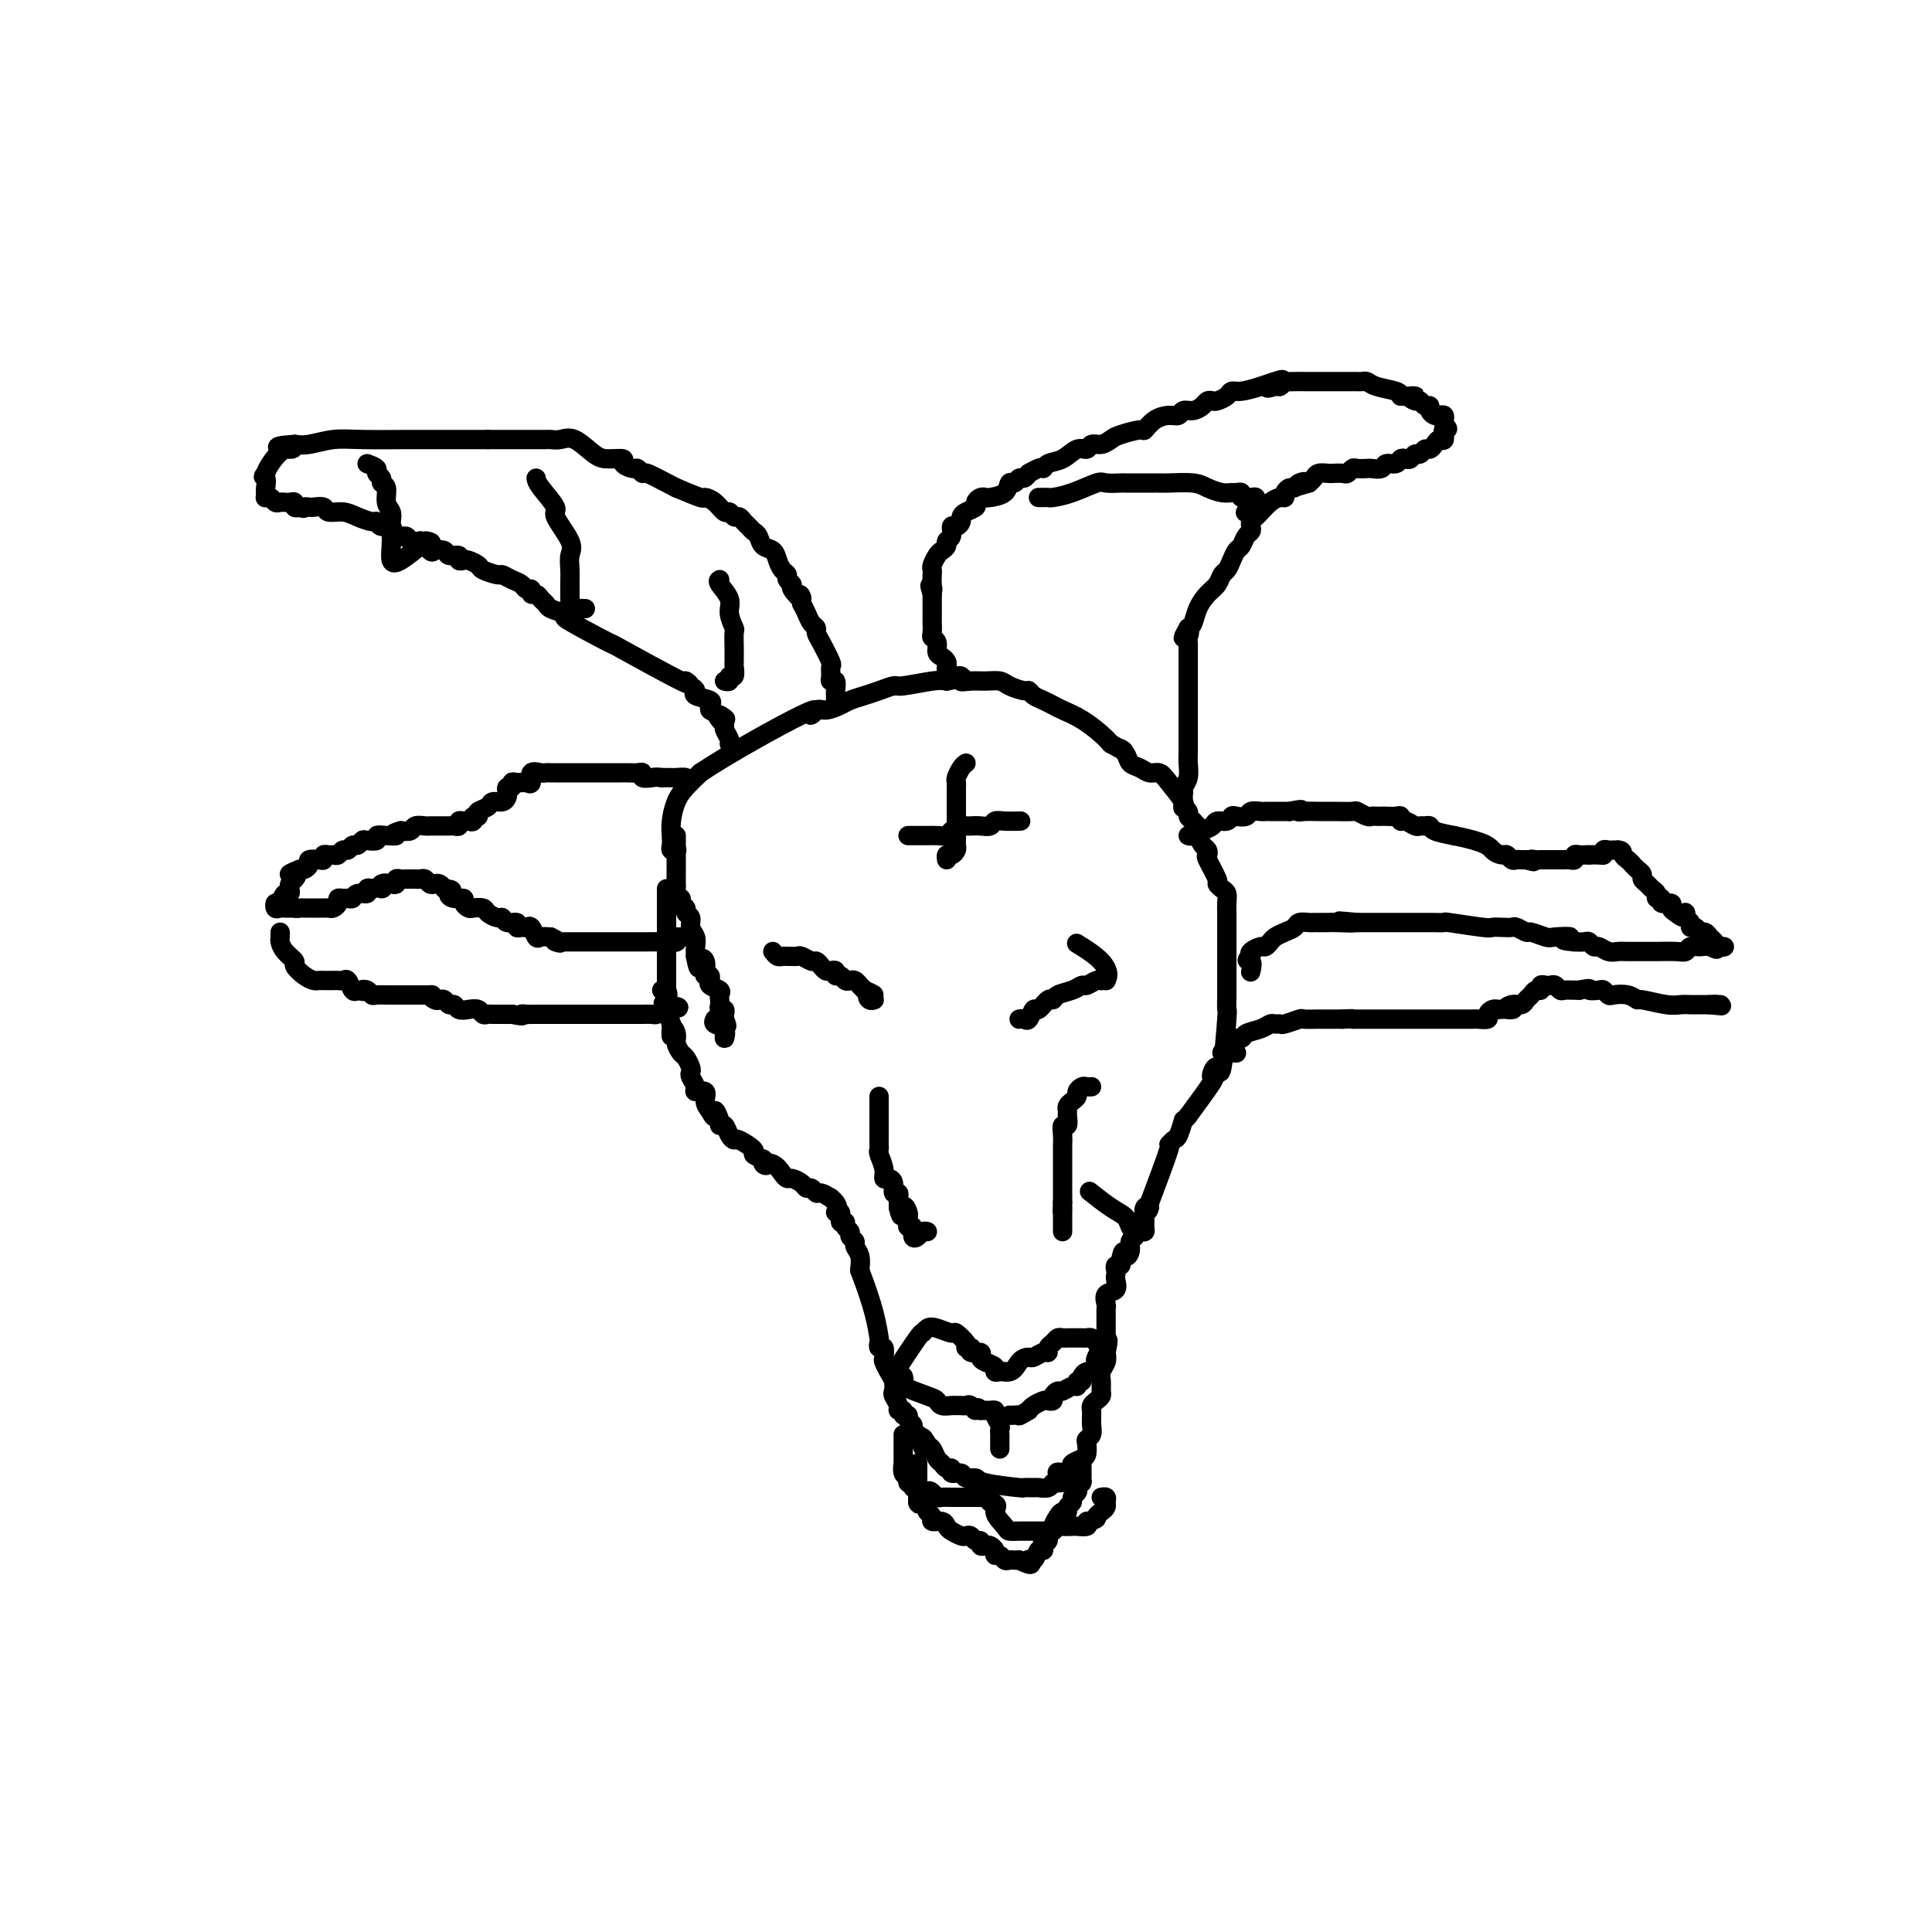 <svg viewBox='0 0 400 400' version='1.1' xmlns='http://www.w3.org/2000/svg' xmlns:xlink='http://www.w3.org/1999/xlink'><g fill='none' stroke='#000000' stroke-width='4' stroke-linecap='round' stroke-linejoin='round'><path d='M140,176c0.113,-0.019 0.226,-0.037 0,0c-0.226,0.037 -0.790,0.131 -1,0c-0.210,-0.131 -0.065,-0.485 0,-1c0.065,-0.515 0.051,-1.190 0,-2c-0.051,-0.810 -0.137,-1.753 0,-3c0.137,-1.247 0.498,-2.797 1,-4c0.502,-1.203 1.143,-2.058 2,-3c0.857,-0.942 1.928,-1.971 3,-3'/><path d='M145,160c5.419,-3.663 16.467,-9.822 21,-12c4.533,-2.178 2.551,-0.376 2,0c-0.551,0.376 0.331,-0.673 1,-1c0.669,-0.327 1.126,0.067 2,0c0.874,-0.067 2.164,-0.596 3,-1c0.836,-0.404 1.217,-0.682 2,-1c0.783,-0.318 1.967,-0.677 3,-1c1.033,-0.323 1.915,-0.609 3,-1c1.085,-0.391 2.373,-0.888 3,-1c0.627,-0.112 0.592,0.162 2,0c1.408,-0.162 4.259,-0.761 6,-1c1.741,-0.239 2.370,-0.120 3,0'/><path d='M196,141c5.236,-1.082 3.327,-0.287 3,0c-0.327,0.287 0.928,0.067 2,0c1.072,-0.067 1.961,0.020 3,0c1.039,-0.020 2.228,-0.146 3,0c0.772,0.146 1.127,0.564 2,1c0.873,0.436 2.265,0.891 3,1c0.735,0.109 0.814,-0.126 1,0c0.186,0.126 0.478,0.613 1,1c0.522,0.387 1.274,0.674 2,1c0.726,0.326 1.427,0.692 2,1c0.573,0.308 1.020,0.557 2,1c0.980,0.443 2.495,1.081 4,2c1.505,0.919 3.002,2.120 4,3c0.998,0.880 1.499,1.440 2,2'/><path d='M230,154c3.960,2.206 2.359,1.222 2,1c-0.359,-0.222 0.523,0.318 1,1c0.477,0.682 0.549,1.507 1,2c0.451,0.493 1.281,0.654 2,1c0.719,0.346 1.326,0.876 2,1c0.674,0.124 1.414,-0.160 2,0c0.586,0.160 1.018,0.764 2,2c0.982,1.236 2.515,3.105 3,4c0.485,0.895 -0.076,0.817 0,1c0.076,0.183 0.790,0.626 1,1c0.210,0.374 -0.083,0.678 0,1c0.083,0.322 0.541,0.661 1,1'/><path d='M247,170c2.868,2.897 1.540,2.139 1,2c-0.540,-0.139 -0.290,0.341 0,1c0.290,0.659 0.621,1.497 1,2c0.379,0.503 0.805,0.670 1,1c0.195,0.330 0.160,0.824 0,1c-0.160,0.176 -0.446,0.035 0,1c0.446,0.965 1.622,3.035 2,4c0.378,0.965 -0.042,0.825 0,1c0.042,0.175 0.547,0.667 1,1c0.453,0.333 0.853,0.509 1,1c0.147,0.491 0.039,1.297 0,2c-0.039,0.703 -0.011,1.304 0,2c0.011,0.696 0.003,1.485 0,2c-0.003,0.515 -0.001,0.754 0,1c0.001,0.246 0.000,0.500 0,1c-0.000,0.500 -0.000,1.248 0,2c0.000,0.752 0.000,1.510 0,2c-0.000,0.490 -0.000,0.711 0,1c0.000,0.289 0.000,0.644 0,1c-0.000,0.356 -0.000,0.711 0,1c0.000,0.289 0.000,0.511 0,1c-0.000,0.489 -0.000,1.244 0,2'/><path d='M254,203c0.000,2.743 0.001,0.599 0,0c-0.001,-0.599 -0.003,0.347 0,1c0.003,0.653 0.012,1.014 0,2c-0.012,0.986 -0.045,2.596 0,3c0.045,0.404 0.169,-0.399 0,2c-0.169,2.399 -0.630,8.000 -1,10c-0.370,2.000 -0.649,0.398 -1,0c-0.351,-0.398 -0.775,0.409 -1,1c-0.225,0.591 -0.253,0.967 0,1c0.253,0.033 0.787,-0.276 0,1c-0.787,1.276 -2.893,4.138 -5,7'/><path d='M246,231c-1.260,1.602 -0.909,0.607 -1,1c-0.091,0.393 -0.624,2.174 -1,3c-0.376,0.826 -0.596,0.696 -1,1c-0.404,0.304 -0.993,1.044 -1,1c-0.007,-0.044 0.570,-0.870 0,1c-0.570,1.870 -2.285,6.435 -4,11'/><path d='M238,249c-1.177,3.036 -0.118,1.626 0,1c0.118,-0.626 -0.703,-0.469 -1,0c-0.297,0.469 -0.068,1.251 0,2c0.068,0.749 -0.023,1.467 0,2c0.023,0.533 0.162,0.883 0,1c-0.162,0.117 -0.625,0.002 -1,0c-0.375,-0.002 -0.662,0.107 -1,0c-0.338,-0.107 -0.729,-0.432 -1,-1c-0.271,-0.568 -0.423,-1.379 -1,-2c-0.577,-0.621 -1.578,-1.052 -3,-2c-1.422,-0.948 -3.263,-2.414 -4,-3c-0.737,-0.586 -0.368,-0.293 0,0'/><path d='M140,173c0.000,0.333 0.000,0.665 0,1c-0.000,0.335 -0.000,0.671 0,1c0.000,0.329 0.000,0.650 0,1c-0.000,0.350 -0.000,0.728 0,1c0.000,0.272 0.000,0.439 0,1c-0.000,0.561 -0.001,1.517 0,2c0.001,0.483 0.004,0.493 0,1c-0.004,0.507 -0.016,1.512 0,2c0.016,0.488 0.061,0.459 0,1c-0.061,0.541 -0.228,1.651 0,2c0.228,0.349 0.850,-0.062 1,0c0.150,0.062 -0.171,0.597 0,1c0.171,0.403 0.834,0.674 1,1c0.166,0.326 -0.166,0.706 0,1c0.166,0.294 0.829,0.501 1,1c0.171,0.499 -0.150,1.288 0,2c0.150,0.712 0.771,1.345 1,2c0.229,0.655 0.065,1.330 0,2c-0.065,0.670 -0.033,1.335 0,2'/><path d='M144,198c0.786,4.122 0.750,1.926 1,1c0.250,-0.926 0.785,-0.584 1,0c0.215,0.584 0.111,1.410 0,2c-0.111,0.590 -0.228,0.946 0,1c0.228,0.054 0.801,-0.193 1,0c0.199,0.193 0.025,0.825 0,1c-0.025,0.175 0.098,-0.108 0,0c-0.098,0.108 -0.418,0.606 0,1c0.418,0.394 1.575,0.684 2,1c0.425,0.316 0.118,0.658 0,1c-0.118,0.342 -0.046,0.683 0,1c0.046,0.317 0.065,0.610 0,1c-0.065,0.390 -0.213,0.878 0,1c0.213,0.122 0.788,-0.121 1,0c0.212,0.121 0.061,0.606 0,1c-0.061,0.394 -0.030,0.697 0,1'/><path d='M150,211c0.926,2.217 0.241,1.261 0,1c-0.241,-0.261 -0.036,0.175 0,1c0.036,0.825 -0.095,2.039 0,2c0.095,-0.039 0.417,-1.330 0,-2c-0.417,-0.670 -1.574,-0.719 -2,-1c-0.426,-0.281 -0.122,-0.795 0,-1c0.122,-0.205 0.061,-0.103 0,0'/><path d='M138,184c0.000,0.245 0.000,0.490 0,1c-0.000,0.510 -0.000,1.283 0,2c0.000,0.717 0.000,1.376 0,2c-0.000,0.624 -0.000,1.214 0,2c0.000,0.786 0.000,1.768 0,3c-0.000,1.232 -0.000,2.714 0,4c0.000,1.286 0.000,2.375 0,3c-0.000,0.625 -0.001,0.786 0,1c0.001,0.214 0.003,0.483 0,1c-0.003,0.517 -0.011,1.283 0,2c0.011,0.717 0.041,1.385 0,2c-0.041,0.615 -0.155,1.176 0,2c0.155,0.824 0.577,1.912 1,3'/><path d='M139,212c0.091,4.522 -0.183,1.826 0,1c0.183,-0.826 0.823,0.216 1,1c0.177,0.784 -0.110,1.309 0,2c0.110,0.691 0.617,1.546 1,2c0.383,0.454 0.643,0.506 1,1c0.357,0.494 0.812,1.429 1,2c0.188,0.571 0.111,0.778 0,1c-0.111,0.222 -0.255,0.458 0,1c0.255,0.542 0.908,1.391 1,2c0.092,0.609 -0.377,0.978 0,1c0.377,0.022 1.602,-0.302 2,0c0.398,0.302 -0.029,1.229 0,2c0.029,0.771 0.515,1.385 1,2'/><path d='M147,230c1.400,2.681 0.900,0.385 1,0c0.100,-0.385 0.801,1.141 1,2c0.199,0.859 -0.104,1.051 0,1c0.104,-0.051 0.614,-0.347 1,0c0.386,0.347 0.648,1.336 1,2c0.352,0.664 0.793,1.004 1,1c0.207,-0.004 0.179,-0.352 1,0c0.821,0.352 2.490,1.402 3,2c0.510,0.598 -0.140,0.742 0,1c0.140,0.258 1.070,0.629 2,1'/><path d='M158,240c1.609,1.801 0.132,1.305 0,1c-0.132,-0.305 1.082,-0.419 2,0c0.918,0.419 1.541,1.370 2,2c0.459,0.630 0.753,0.938 1,1c0.247,0.062 0.448,-0.123 1,0c0.552,0.123 1.457,0.554 2,1c0.543,0.446 0.726,0.907 1,1c0.274,0.093 0.641,-0.181 1,0c0.359,0.181 0.712,0.818 1,1c0.288,0.182 0.511,-0.091 1,0c0.489,0.091 1.245,0.545 2,1'/><path d='M172,248c2.327,1.951 1.144,2.827 1,3c-0.144,0.173 0.750,-0.357 1,0c0.250,0.357 -0.144,1.601 0,2c0.144,0.399 0.827,-0.048 1,0c0.173,0.048 -0.165,0.590 0,1c0.165,0.410 0.833,0.690 1,1c0.167,0.310 -0.165,0.652 0,1c0.165,0.348 0.828,0.701 1,1c0.172,0.299 -0.146,0.542 0,1c0.146,0.458 0.756,1.131 1,2c0.244,0.869 0.122,1.935 0,3'/><path d='M178,263c1.548,4.067 2.419,6.734 3,9c0.581,2.266 0.874,4.131 1,5c0.126,0.869 0.086,0.743 0,1c-0.086,0.257 -0.216,0.898 0,1c0.216,0.102 0.780,-0.335 1,0c0.220,0.335 0.098,1.442 0,2c-0.098,0.558 -0.171,0.568 0,1c0.171,0.432 0.586,1.285 1,2c0.414,0.715 0.828,1.292 1,2c0.172,0.708 0.103,1.548 0,2c-0.103,0.452 -0.239,0.517 0,1c0.239,0.483 0.853,1.382 1,2c0.147,0.618 -0.172,0.953 0,1c0.172,0.047 0.835,-0.195 1,0c0.165,0.195 -0.167,0.826 0,1c0.167,0.174 0.832,-0.108 1,0c0.168,0.108 -0.161,0.606 0,1c0.161,0.394 0.813,0.683 1,1c0.187,0.317 -0.089,0.662 0,1c0.089,0.338 0.545,0.669 1,1'/><path d='M190,297c2.035,5.434 1.123,2.019 1,1c-0.123,-1.019 0.544,0.358 1,1c0.456,0.642 0.701,0.549 1,1c0.299,0.451 0.653,1.445 1,2c0.347,0.555 0.689,0.669 1,1c0.311,0.331 0.593,0.877 1,1c0.407,0.123 0.940,-0.178 1,0c0.060,0.178 -0.351,0.835 0,1c0.351,0.165 1.465,-0.162 2,0c0.535,0.162 0.492,0.814 1,1c0.508,0.186 1.569,-0.094 2,0c0.431,0.094 0.233,0.561 2,1c1.767,0.439 5.499,0.851 7,1c1.501,0.149 0.769,0.036 1,0c0.231,-0.036 1.424,0.004 2,0c0.576,-0.004 0.536,-0.053 1,0c0.464,0.053 1.433,0.206 2,0c0.567,-0.206 0.734,-0.773 1,-1c0.266,-0.227 0.633,-0.113 1,0'/><path d='M219,307c3.455,-0.002 0.593,-1.506 0,-2c-0.593,-0.494 1.085,0.023 2,0c0.915,-0.023 1.069,-0.587 1,-1c-0.069,-0.413 -0.359,-0.674 0,-1c0.359,-0.326 1.368,-0.716 2,-1c0.632,-0.284 0.887,-0.461 1,-1c0.113,-0.539 0.083,-1.440 0,-2c-0.083,-0.560 -0.218,-0.780 0,-1c0.218,-0.220 0.791,-0.440 1,-1c0.209,-0.560 0.055,-1.459 0,-2c-0.055,-0.541 -0.012,-0.722 0,-1c0.012,-0.278 -0.007,-0.652 0,-1c0.007,-0.348 0.040,-0.670 0,-1c-0.040,-0.330 -0.154,-0.669 0,-1c0.154,-0.331 0.576,-0.655 1,-1c0.424,-0.345 0.849,-0.711 1,-1c0.151,-0.289 0.027,-0.500 0,-1c-0.027,-0.500 0.044,-1.289 0,-2c-0.044,-0.711 -0.204,-1.345 0,-2c0.204,-0.655 0.773,-1.330 1,-2c0.227,-0.670 0.114,-1.335 0,-2'/><path d='M229,280c0.773,-3.804 0.207,-2.315 0,-2c-0.207,0.315 -0.055,-0.546 0,-1c0.055,-0.454 0.015,-0.503 0,-1c-0.015,-0.497 -0.003,-1.441 0,-2c0.003,-0.559 -0.001,-0.731 0,-1c0.001,-0.269 0.008,-0.634 0,-1c-0.008,-0.366 -0.030,-0.732 0,-1c0.030,-0.268 0.113,-0.439 0,-1c-0.113,-0.561 -0.422,-1.512 0,-2c0.422,-0.488 1.576,-0.513 2,-1c0.424,-0.487 0.117,-1.436 0,-2c-0.117,-0.564 -0.045,-0.742 0,-1c0.045,-0.258 0.064,-0.595 0,-1c-0.064,-0.405 -0.209,-0.878 0,-1c0.209,-0.122 0.774,0.108 1,0c0.226,-0.108 0.113,-0.554 0,-1'/><path d='M232,261c0.626,-3.134 0.689,-1.471 1,-1c0.311,0.471 0.868,-0.252 1,-1c0.132,-0.748 -0.160,-1.520 0,-2c0.160,-0.480 0.774,-0.668 1,-1c0.226,-0.332 0.065,-0.809 0,-1c-0.065,-0.191 -0.032,-0.095 0,0'/><path d='M173,146c-0.002,-0.323 -0.004,-0.646 0,-1c0.004,-0.354 0.015,-0.738 0,-1c-0.015,-0.262 -0.057,-0.403 0,-1c0.057,-0.597 0.213,-1.649 0,-2c-0.213,-0.351 -0.796,-0.002 -1,0c-0.204,0.002 -0.031,-0.342 0,-1c0.031,-0.658 -0.082,-1.630 0,-2c0.082,-0.370 0.359,-0.140 0,-1c-0.359,-0.860 -1.353,-2.811 -2,-4c-0.647,-1.189 -0.947,-1.617 -1,-2c-0.053,-0.383 0.140,-0.721 0,-1c-0.140,-0.279 -0.615,-0.498 -1,-1c-0.385,-0.502 -0.682,-1.286 -1,-2c-0.318,-0.714 -0.659,-1.357 -1,-2'/><path d='M166,125c-0.957,-3.367 0.151,-1.283 0,-1c-0.151,0.283 -1.560,-1.233 -2,-2c-0.440,-0.767 0.089,-0.786 0,-1c-0.089,-0.214 -0.796,-0.625 -1,-1c-0.204,-0.375 0.096,-0.715 0,-1c-0.096,-0.285 -0.589,-0.514 -1,-1c-0.411,-0.486 -0.740,-1.229 -1,-2c-0.260,-0.771 -0.451,-1.569 -1,-2c-0.549,-0.431 -1.457,-0.497 -2,-1c-0.543,-0.503 -0.723,-1.445 -1,-2c-0.277,-0.555 -0.652,-0.722 -1,-1c-0.348,-0.278 -0.671,-0.667 -1,-1c-0.329,-0.333 -0.665,-0.609 -1,-1c-0.335,-0.391 -0.670,-0.896 -1,-1c-0.330,-0.104 -0.656,0.192 -1,0c-0.344,-0.192 -0.705,-0.873 -1,-1c-0.295,-0.127 -0.524,0.300 -1,0c-0.476,-0.300 -1.200,-1.328 -2,-2c-0.800,-0.672 -1.677,-0.989 -2,-1c-0.323,-0.011 -0.092,0.282 -1,0c-0.908,-0.282 -2.954,-1.141 -5,-2'/><path d='M140,101c-3.479,-1.780 -5.175,-2.728 -6,-3c-0.825,-0.272 -0.779,0.134 -1,0c-0.221,-0.134 -0.709,-0.806 -1,-1c-0.291,-0.194 -0.383,0.091 -1,0c-0.617,-0.091 -1.757,-0.557 -2,-1c-0.243,-0.443 0.413,-0.861 0,-1c-0.413,-0.139 -1.893,0.001 -3,0c-1.107,-0.001 -1.841,-0.144 -3,-1c-1.159,-0.856 -2.744,-2.426 -4,-3c-1.256,-0.574 -2.184,-0.154 -3,0c-0.816,0.154 -1.522,0.041 -2,0c-0.478,-0.041 -0.729,-0.011 -1,0c-0.271,0.011 -0.563,0.003 -1,0c-0.437,-0.003 -1.019,-0.001 -2,0c-0.981,0.001 -2.359,0.000 -3,0c-0.641,-0.000 -0.543,-0.000 -1,0c-0.457,0.000 -1.469,0.000 -2,0c-0.531,-0.000 -0.580,-0.000 -1,0c-0.420,0.000 -1.210,0.000 -2,0'/><path d='M101,91c-3.003,-0.000 -1.510,-0.000 -2,0c-0.490,0.000 -2.964,0.000 -4,0c-1.036,-0.000 -0.635,-0.000 -1,0c-0.365,0.000 -1.496,0.000 -2,0c-0.504,-0.000 -0.380,-0.001 -1,0c-0.620,0.001 -1.982,0.004 -3,0c-1.018,-0.004 -1.690,-0.015 -4,0c-2.310,0.015 -6.258,0.056 -9,0c-2.742,-0.056 -4.277,-0.207 -6,0c-1.723,0.207 -3.635,0.774 -5,1c-1.365,0.226 -2.182,0.113 -3,0'/><path d='M61,92c-6.399,0.423 -2.396,0.979 -1,1c1.396,0.021 0.183,-0.494 -1,0c-1.183,0.494 -2.338,1.998 -3,3c-0.662,1.002 -0.831,1.501 -1,2'/><path d='M55,98c-0.929,1.048 -0.250,0.667 0,1c0.250,0.333 0.071,1.381 0,2c-0.071,0.619 -0.036,0.810 0,1'/><path d='M55,102c0.013,0.841 0.045,0.943 0,1c-0.045,0.057 -0.167,0.068 0,0c0.167,-0.068 0.622,-0.214 1,0c0.378,0.214 0.680,0.788 1,1c0.320,0.212 0.659,0.060 1,0c0.341,-0.060 0.682,-0.030 1,0c0.318,0.030 0.611,0.060 1,0c0.389,-0.060 0.874,-0.208 1,0c0.126,0.208 -0.107,0.774 0,1c0.107,0.226 0.553,0.113 1,0'/><path d='M62,105c1.257,0.465 0.898,0.129 1,0c0.102,-0.129 0.663,-0.049 1,0c0.337,0.049 0.449,0.068 1,0c0.551,-0.068 1.542,-0.224 2,0c0.458,0.224 0.385,0.830 1,1c0.615,0.170 1.918,-0.094 3,0c1.082,0.094 1.943,0.545 3,1c1.057,0.455 2.309,0.914 3,1c0.691,0.086 0.819,-0.202 1,0c0.181,0.202 0.415,0.895 1,1c0.585,0.105 1.521,-0.378 2,0c0.479,0.378 0.499,1.617 1,2c0.501,0.383 1.481,-0.089 2,0c0.519,0.089 0.577,0.740 1,1c0.423,0.260 1.212,0.130 2,0'/><path d='M87,112c4.041,0.963 1.645,-0.130 1,0c-0.645,0.130 0.462,1.484 1,2c0.538,0.516 0.507,0.195 1,0c0.493,-0.195 1.508,-0.262 2,0c0.492,0.262 0.459,0.854 1,1c0.541,0.146 1.655,-0.154 2,0c0.345,0.154 -0.078,0.762 0,1c0.078,0.238 0.659,0.106 1,0c0.341,-0.106 0.444,-0.187 1,0c0.556,0.187 1.566,0.642 2,1c0.434,0.358 0.291,0.621 1,1c0.709,0.379 2.270,0.876 3,1c0.730,0.124 0.630,-0.126 1,0c0.370,0.126 1.208,0.626 2,1c0.792,0.374 1.536,0.621 2,1c0.464,0.379 0.649,0.889 1,1c0.351,0.111 0.868,-0.178 1,0c0.132,0.178 -0.121,0.821 0,1c0.121,0.179 0.615,-0.107 1,0c0.385,0.107 0.660,0.606 1,1c0.340,0.394 0.745,0.683 1,1c0.255,0.317 0.358,0.662 1,1c0.642,0.338 1.821,0.669 3,1'/><path d='M117,127c4.072,2.229 -0.749,0.302 0,1c0.749,0.698 7.069,4.022 9,5c1.931,0.978 -0.525,-0.390 2,1c2.525,1.390 10.033,5.538 13,7c2.967,1.462 1.395,0.237 1,0c-0.395,-0.237 0.388,0.514 1,1c0.612,0.486 1.054,0.708 1,1c-0.054,0.292 -0.602,0.656 0,1c0.602,0.344 2.354,0.670 3,1c0.646,0.330 0.184,0.666 0,1c-0.184,0.334 -0.092,0.667 0,1'/><path d='M147,147c5.111,3.274 2.890,1.458 2,1c-0.890,-0.458 -0.449,0.441 0,1c0.449,0.559 0.905,0.777 1,1c0.095,0.223 -0.170,0.452 0,1c0.170,0.548 0.777,1.417 1,2c0.223,0.583 0.064,0.881 0,1c-0.064,0.119 -0.032,0.060 0,0'/><path d='M199,141c0.091,-0.416 0.182,-0.832 0,-1c-0.182,-0.168 -0.636,-0.086 -1,0c-0.364,0.086 -0.636,0.178 -1,0c-0.364,-0.178 -0.820,-0.624 -1,-1c-0.180,-0.376 -0.086,-0.682 0,-1c0.086,-0.318 0.163,-0.649 0,-1c-0.163,-0.351 -0.565,-0.723 -1,-1c-0.435,-0.277 -0.901,-0.459 -1,-1c-0.099,-0.541 0.170,-1.439 0,-2c-0.170,-0.561 -0.778,-0.784 -1,-1c-0.222,-0.216 -0.060,-0.424 0,-1c0.060,-0.576 0.016,-1.519 0,-2c-0.016,-0.481 -0.004,-0.500 0,-1c0.004,-0.500 0.001,-1.481 0,-2c-0.001,-0.519 -0.000,-0.577 0,-1c0.000,-0.423 0.000,-1.212 0,-2'/><path d='M193,123c-0.928,-2.979 -0.250,-1.427 0,-1c0.250,0.427 0.070,-0.271 0,-1c-0.070,-0.729 -0.030,-1.491 0,-2c0.030,-0.509 0.051,-0.766 0,-1c-0.051,-0.234 -0.172,-0.444 0,-1c0.172,-0.556 0.639,-1.457 1,-2c0.361,-0.543 0.618,-0.728 1,-1c0.382,-0.272 0.890,-0.632 1,-1c0.110,-0.368 -0.177,-0.742 0,-1c0.177,-0.258 0.817,-0.398 1,-1c0.183,-0.602 -0.093,-1.667 0,-2c0.093,-0.333 0.554,0.065 1,0c0.446,-0.065 0.875,-0.595 1,-1c0.125,-0.405 -0.055,-0.687 0,-1c0.055,-0.313 0.344,-0.658 1,-1c0.656,-0.342 1.679,-0.680 2,-1c0.321,-0.320 -0.061,-0.623 0,-1c0.061,-0.377 0.566,-0.827 1,-1c0.434,-0.173 0.799,-0.070 1,0c0.201,0.070 0.239,0.106 1,0c0.761,-0.106 2.245,-0.353 3,-1c0.755,-0.647 0.780,-1.693 1,-2c0.220,-0.307 0.636,0.124 1,0c0.364,-0.124 0.675,-0.803 1,-1c0.325,-0.197 0.664,0.086 1,0c0.336,-0.086 0.668,-0.543 1,-1'/><path d='M213,98c3.132,-1.875 2.962,-1.062 3,-1c0.038,0.062 0.286,-0.629 1,-1c0.714,-0.371 1.896,-0.424 3,-1c1.104,-0.576 2.131,-1.674 3,-2c0.869,-0.326 1.582,0.120 2,0c0.418,-0.120 0.543,-0.807 1,-1c0.457,-0.193 1.245,0.108 2,0c0.755,-0.108 1.475,-0.624 2,-1c0.525,-0.376 0.854,-0.613 2,-1c1.146,-0.387 3.109,-0.926 4,-1c0.891,-0.074 0.710,0.316 1,0c0.290,-0.316 1.050,-1.338 2,-2c0.950,-0.662 2.090,-0.965 3,-1c0.910,-0.035 1.592,0.197 2,0c0.408,-0.197 0.543,-0.824 1,-1c0.457,-0.176 1.235,0.097 2,0c0.765,-0.097 1.518,-0.565 2,-1c0.482,-0.435 0.692,-0.839 1,-1c0.308,-0.161 0.714,-0.081 1,0c0.286,0.081 0.452,0.163 1,0c0.548,-0.163 1.477,-0.569 2,-1c0.523,-0.431 0.641,-0.885 1,-1c0.359,-0.115 0.960,0.110 2,0c1.040,-0.110 2.520,-0.555 4,-1'/><path d='M261,80c7.829,-2.780 3.403,-0.731 2,0c-1.403,0.731 0.218,0.143 1,0c0.782,-0.143 0.724,0.158 1,0c0.276,-0.158 0.885,-0.774 1,-1c0.115,-0.226 -0.265,-0.060 0,0c0.265,0.060 1.174,0.016 2,0c0.826,-0.016 1.569,-0.004 2,0c0.431,0.004 0.549,0.001 1,0c0.451,-0.001 1.234,-0.000 2,0c0.766,0.000 1.515,0.000 2,0c0.485,-0.000 0.707,-0.000 1,0c0.293,0.000 0.656,-0.000 1,0c0.344,0.000 0.670,0.000 1,0c0.330,-0.000 0.666,-0.001 1,0c0.334,0.001 0.668,0.003 1,0c0.332,-0.003 0.663,-0.012 1,0c0.337,0.012 0.679,0.045 1,0c0.321,-0.045 0.622,-0.167 1,0c0.378,0.167 0.832,0.622 2,1c1.168,0.378 3.048,0.679 4,1c0.952,0.321 0.976,0.660 1,1'/><path d='M290,82c4.892,0.244 2.621,-0.146 2,0c-0.621,0.146 0.407,0.826 1,1c0.593,0.174 0.750,-0.160 1,0c0.250,0.160 0.591,0.814 1,1c0.409,0.186 0.884,-0.094 1,0c0.116,0.094 -0.127,0.564 0,1c0.127,0.436 0.622,0.838 1,1c0.378,0.162 0.637,0.085 1,0c0.363,-0.085 0.828,-0.177 1,0c0.172,0.177 0.049,0.622 0,1c-0.049,0.378 -0.025,0.689 0,1'/><path d='M299,88c1.393,1.107 0.375,0.875 0,1c-0.375,0.125 -0.107,0.607 0,1c0.107,0.393 0.054,0.696 0,1'/><path d='M299,91c-0.179,0.421 -0.625,-0.027 -1,0c-0.375,0.027 -0.678,0.528 -1,1c-0.322,0.472 -0.664,0.915 -1,1c-0.336,0.085 -0.667,-0.187 -1,0c-0.333,0.187 -0.667,0.834 -1,1c-0.333,0.166 -0.666,-0.148 -1,0c-0.334,0.148 -0.671,0.756 -1,1c-0.329,0.244 -0.650,0.122 -1,0c-0.350,-0.122 -0.728,-0.243 -1,0c-0.272,0.243 -0.439,0.850 -1,1c-0.561,0.150 -1.516,-0.156 -2,0c-0.484,0.156 -0.497,0.773 -1,1c-0.503,0.227 -1.497,0.065 -2,0c-0.503,-0.065 -0.515,-0.031 -1,0c-0.485,0.031 -1.443,0.061 -2,0c-0.557,-0.061 -0.711,-0.212 -1,0c-0.289,0.212 -0.711,0.788 -1,1c-0.289,0.212 -0.445,0.060 -1,0c-0.555,-0.060 -1.511,-0.027 -2,0c-0.489,0.027 -0.513,0.048 -1,0c-0.487,-0.048 -1.439,-0.167 -2,0c-0.561,0.167 -0.732,0.619 -1,1c-0.268,0.381 -0.634,0.690 -1,1'/><path d='M271,100c-4.511,1.409 -1.787,0.433 -1,0c0.787,-0.433 -0.363,-0.322 -1,0c-0.637,0.322 -0.761,0.856 -1,1c-0.239,0.144 -0.591,-0.103 -1,0c-0.409,0.103 -0.873,0.556 -1,1c-0.127,0.444 0.082,0.878 0,1c-0.082,0.122 -0.457,-0.070 -1,0c-0.543,0.070 -1.256,0.400 -2,1c-0.744,0.600 -1.519,1.471 -2,2c-0.481,0.529 -0.668,0.718 -1,1c-0.332,0.282 -0.810,0.657 -1,1c-0.190,0.343 -0.092,0.654 0,1c0.092,0.346 0.179,0.725 0,1c-0.179,0.275 -0.625,0.445 -1,1c-0.375,0.555 -0.678,1.496 -1,2c-0.322,0.504 -0.663,0.572 -1,1c-0.337,0.428 -0.670,1.216 -1,2c-0.330,0.784 -0.655,1.563 -1,2c-0.345,0.437 -0.708,0.530 -1,1c-0.292,0.470 -0.512,1.317 -1,2c-0.488,0.683 -1.244,1.204 -2,2c-0.756,0.796 -1.511,1.868 -2,3c-0.489,1.132 -0.711,2.323 -1,3c-0.289,0.677 -0.644,0.838 -1,1'/><path d='M246,130c-2.011,3.582 -0.539,1.537 0,1c0.539,-0.537 0.144,0.432 0,1c-0.144,0.568 -0.039,0.733 0,1c0.039,0.267 0.010,0.635 0,1c-0.010,0.365 -0.003,0.728 0,1c0.003,0.272 0.001,0.453 0,1c-0.001,0.547 -0.000,1.459 0,2c0.000,0.541 0.000,0.712 0,1c-0.000,0.288 -0.000,0.693 0,1c0.000,0.307 0.000,0.516 0,1c-0.000,0.484 -0.000,1.243 0,2c0.000,0.757 0.000,1.511 0,2c-0.000,0.489 -0.000,0.712 0,1c0.000,0.288 0.000,0.640 0,1c-0.000,0.360 -0.000,0.729 0,1c0.000,0.271 0.000,0.443 0,1c-0.000,0.557 -0.000,1.499 0,2c0.000,0.501 0.001,0.560 0,1c-0.001,0.440 -0.004,1.259 0,2c0.004,0.741 0.015,1.403 0,2c-0.015,0.597 -0.056,1.129 0,2c0.056,0.871 0.207,2.081 0,3c-0.207,0.919 -0.774,1.548 -1,2c-0.226,0.452 -0.113,0.726 0,1'/><path d='M245,164c-0.167,5.667 -0.083,2.833 0,0'/><path d='M142,162c0.203,-0.423 0.405,-0.845 0,-1c-0.405,-0.155 -1.418,-0.041 -2,0c-0.582,0.041 -0.734,0.011 -1,0c-0.266,-0.011 -0.648,-0.003 -1,0c-0.352,0.003 -0.676,0.002 -1,0'/><path d='M137,161c-1.103,-0.171 -1.359,-0.098 -2,0c-0.641,0.098 -1.666,0.223 -2,0c-0.334,-0.223 0.023,-0.792 0,-1c-0.023,-0.208 -0.426,-0.056 -1,0c-0.574,0.056 -1.319,0.015 -2,0c-0.681,-0.015 -1.298,-0.004 -2,0c-0.702,0.004 -1.487,0.001 -2,0c-0.513,-0.001 -0.752,-0.000 -1,0c-0.248,0.000 -0.503,0.000 -1,0c-0.497,-0.000 -1.236,-0.000 -2,0c-0.764,0.000 -1.552,0.000 -2,0c-0.448,-0.000 -0.554,-0.000 -1,0c-0.446,0.000 -1.231,0.001 -2,0c-0.769,-0.001 -1.520,-0.002 -2,0c-0.480,0.002 -0.688,0.008 -1,0c-0.312,-0.008 -0.727,-0.030 -1,0c-0.273,0.030 -0.403,0.111 -1,0c-0.597,-0.111 -1.661,-0.415 -2,0c-0.339,0.415 0.046,1.547 0,2c-0.046,0.453 -0.523,0.226 -1,0'/><path d='M109,162c-4.515,0.150 -1.802,0.025 -1,0c0.802,-0.025 -0.307,0.049 -1,0c-0.693,-0.049 -0.970,-0.221 -1,0c-0.030,0.221 0.186,0.834 0,1c-0.186,0.166 -0.775,-0.114 -1,0c-0.225,0.114 -0.086,0.622 0,1c0.086,0.378 0.121,0.626 0,1c-0.121,0.374 -0.397,0.874 -1,1c-0.603,0.126 -1.533,-0.121 -2,0c-0.467,0.121 -0.472,0.609 -1,1c-0.528,0.391 -1.579,0.683 -2,1c-0.421,0.317 -0.210,0.658 0,1'/><path d='M99,169c-1.787,1.022 -1.253,0.077 -1,0c0.253,-0.077 0.226,0.715 0,1c-0.226,0.285 -0.652,0.062 -1,0c-0.348,-0.062 -0.618,0.036 -1,0c-0.382,-0.036 -0.876,-0.206 -1,0c-0.124,0.206 0.121,0.787 0,1c-0.121,0.213 -0.610,0.057 -1,0c-0.390,-0.057 -0.682,-0.015 -1,0c-0.318,0.015 -0.661,0.004 -1,0c-0.339,-0.004 -0.672,-0.002 -1,0c-0.328,0.002 -0.650,0.004 -1,0c-0.350,-0.004 -0.726,-0.015 -1,0c-0.274,0.015 -0.445,0.056 -1,0c-0.555,-0.056 -1.496,-0.207 -2,0c-0.504,0.207 -0.573,0.774 -1,1c-0.427,0.226 -1.214,0.113 -2,0'/><path d='M83,172c-2.615,0.686 -1.152,0.902 -1,1c0.152,0.098 -1.006,0.078 -2,0c-0.994,-0.078 -1.825,-0.213 -2,0c-0.175,0.213 0.304,0.774 0,1c-0.304,0.226 -1.391,0.117 -2,0c-0.609,-0.117 -0.741,-0.243 -1,0c-0.259,0.243 -0.647,0.853 -1,1c-0.353,0.147 -0.672,-0.171 -1,0c-0.328,0.171 -0.665,0.831 -1,1c-0.335,0.169 -0.668,-0.152 -1,0c-0.332,0.152 -0.663,0.776 -1,1c-0.337,0.224 -0.680,0.046 -1,0c-0.320,-0.046 -0.615,0.039 -1,0c-0.385,-0.039 -0.859,-0.204 -1,0c-0.141,0.204 0.050,0.776 0,1c-0.050,0.224 -0.342,0.099 -1,0c-0.658,-0.099 -1.681,-0.171 -2,0c-0.319,0.171 0.068,0.584 0,1c-0.068,0.416 -0.591,0.833 -1,1c-0.409,0.167 -0.705,0.083 -1,0'/><path d='M62,180c-3.491,1.417 -1.719,0.958 -1,1c0.719,0.042 0.386,0.584 0,1c-0.386,0.416 -0.824,0.705 -1,1c-0.176,0.295 -0.088,0.594 0,1c0.088,0.406 0.178,0.917 0,1c-0.178,0.083 -0.622,-0.262 -1,0c-0.378,0.262 -0.689,1.131 -1,2'/><path d='M58,187c-0.832,1.022 -0.914,0.078 -1,0c-0.086,-0.078 -0.178,0.711 0,1c0.178,0.289 0.625,0.077 1,0c0.375,-0.077 0.678,-0.021 1,0c0.322,0.021 0.663,0.006 1,0c0.337,-0.006 0.668,-0.003 1,0'/><path d='M61,188c0.659,0.155 0.806,0.042 1,0c0.194,-0.042 0.433,-0.011 1,0c0.567,0.011 1.461,0.004 2,0c0.539,-0.004 0.723,-0.004 1,0c0.277,0.004 0.648,0.011 1,0c0.352,-0.011 0.686,-0.041 1,0c0.314,0.041 0.609,0.154 1,0c0.391,-0.154 0.879,-0.576 1,-1c0.121,-0.424 -0.123,-0.850 0,-1c0.123,-0.150 0.615,-0.025 1,0c0.385,0.025 0.663,-0.049 1,0c0.337,0.049 0.734,0.223 1,0c0.266,-0.223 0.401,-0.843 1,-1c0.599,-0.157 1.661,0.150 2,0c0.339,-0.150 -0.046,-0.757 0,-1c0.046,-0.243 0.523,-0.121 1,0'/><path d='M77,184c2.956,-0.559 2.346,0.043 2,0c-0.346,-0.043 -0.430,-0.729 0,-1c0.430,-0.271 1.372,-0.125 2,0c0.628,0.125 0.942,0.230 1,0c0.058,-0.230 -0.139,-0.794 0,-1c0.139,-0.206 0.615,-0.055 1,0c0.385,0.055 0.681,0.014 1,0c0.319,-0.014 0.663,0.000 1,0c0.337,-0.000 0.668,-0.014 1,0c0.332,0.014 0.666,0.056 1,0c0.334,-0.056 0.667,-0.208 1,0c0.333,0.208 0.667,0.777 1,1c0.333,0.223 0.667,0.098 1,0c0.333,-0.098 0.667,-0.171 1,0c0.333,0.171 0.667,0.585 1,1'/><path d='M92,184c2.520,0.163 1.319,0.569 1,1c-0.319,0.431 0.242,0.886 1,1c0.758,0.114 1.713,-0.114 2,0c0.287,0.114 -0.093,0.569 0,1c0.093,0.431 0.658,0.837 1,1c0.342,0.163 0.459,0.081 1,0c0.541,-0.081 1.506,-0.161 2,0c0.494,0.161 0.518,0.564 1,1c0.482,0.436 1.421,0.905 2,1c0.579,0.095 0.799,-0.185 1,0c0.201,0.185 0.382,0.835 1,1c0.618,0.165 1.671,-0.154 2,0c0.329,0.154 -0.066,0.781 0,1c0.066,0.219 0.594,0.031 1,0c0.406,-0.031 0.689,0.097 1,0c0.311,-0.097 0.650,-0.418 1,0c0.350,0.418 0.710,1.574 1,2c0.290,0.426 0.512,0.122 1,0c0.488,-0.122 1.244,-0.061 2,0'/><path d='M114,194c3.579,1.774 1.526,1.207 1,1c-0.526,-0.207 0.473,-0.056 1,0c0.527,0.056 0.581,0.015 1,0c0.419,-0.015 1.202,-0.004 2,0c0.798,0.004 1.610,0.001 2,0c0.390,-0.001 0.357,-0.000 1,0c0.643,0.000 1.962,-0.000 3,0c1.038,0.000 1.796,0.001 2,0c0.204,-0.001 -0.144,-0.003 1,0c1.144,0.003 3.781,0.011 6,0c2.219,-0.011 4.021,-0.041 5,0c0.979,0.041 1.137,0.155 1,0c-0.137,-0.155 -0.568,-0.577 -1,-1'/><path d='M139,194c4.167,0.000 2.083,0.000 0,0'/><path d='M58,193c0.013,0.355 0.026,0.710 0,1c-0.026,0.290 -0.092,0.515 0,1c0.092,0.485 0.343,1.230 1,2c0.657,0.770 1.720,1.565 2,2c0.280,0.435 -0.223,0.509 0,1c0.223,0.491 1.173,1.400 2,2c0.827,0.600 1.531,0.893 2,1c0.469,0.107 0.703,0.029 1,0c0.297,-0.029 0.657,-0.007 1,0c0.343,0.007 0.669,-0.000 1,0c0.331,0.000 0.666,0.007 1,0c0.334,-0.007 0.667,-0.030 1,0c0.333,0.030 0.667,0.111 1,0c0.333,-0.111 0.667,-0.415 1,0c0.333,0.415 0.667,1.547 1,2c0.333,0.453 0.667,0.226 1,0'/><path d='M74,205c1.882,0.480 1.086,0.181 1,0c-0.086,-0.181 0.538,-0.245 1,0c0.462,0.245 0.761,0.798 1,1c0.239,0.202 0.416,0.054 1,0c0.584,-0.054 1.575,-0.015 2,0c0.425,0.015 0.285,0.004 1,0c0.715,-0.004 2.284,-0.001 3,0c0.716,0.001 0.577,0.000 1,0c0.423,-0.000 1.406,-0.000 2,0c0.594,0.000 0.797,0.000 1,0'/><path d='M88,206c2.344,0.095 1.205,-0.167 1,0c-0.205,0.167 0.522,0.762 1,1c0.478,0.238 0.705,0.120 1,0c0.295,-0.120 0.659,-0.242 1,0c0.341,0.242 0.658,0.848 1,1c0.342,0.152 0.707,-0.152 1,0c0.293,0.152 0.512,0.759 1,1c0.488,0.241 1.244,0.117 2,0c0.756,-0.117 1.512,-0.228 2,0c0.488,0.228 0.708,0.793 1,1c0.292,0.207 0.656,0.055 1,0c0.344,-0.055 0.670,-0.015 1,0c0.330,0.015 0.666,0.004 1,0c0.334,-0.004 0.667,-0.001 1,0c0.333,0.001 0.667,0.000 1,0c0.333,-0.000 0.667,-0.000 1,0'/><path d='M106,210c3.185,0.619 2.149,0.166 2,0c-0.149,-0.166 0.589,-0.044 1,0c0.411,0.044 0.495,0.012 1,0c0.505,-0.012 1.430,-0.003 2,0c0.570,0.003 0.786,0.001 1,0c0.214,-0.001 0.425,-0.000 1,0c0.575,0.000 1.515,0.000 2,0c0.485,-0.000 0.515,-0.000 1,0c0.485,0.000 1.423,0.000 2,0c0.577,-0.000 0.791,-0.000 1,0c0.209,0.000 0.413,0.000 1,0c0.587,-0.000 1.558,-0.000 2,0c0.442,0.000 0.356,0.000 1,0c0.644,-0.000 2.018,-0.000 3,0c0.982,0.000 1.571,0.000 2,0c0.429,-0.000 0.696,-0.000 1,0c0.304,0.000 0.644,0.001 1,0c0.356,-0.001 0.728,-0.003 1,0c0.272,0.003 0.444,0.011 1,0c0.556,-0.011 1.496,-0.041 2,0c0.504,0.041 0.573,0.155 1,0c0.427,-0.155 1.214,-0.577 2,-1'/><path d='M138,209c4.955,-0.353 1.341,-0.735 0,-1c-1.341,-0.265 -0.411,-0.411 0,-1c0.411,-0.589 0.303,-1.620 0,-2c-0.303,-0.380 -0.801,-0.109 -1,0c-0.199,0.109 -0.100,0.054 0,0'/><path d='M246,173c0.253,0.092 0.505,0.183 1,0c0.495,-0.183 1.232,-0.641 2,-1c0.768,-0.359 1.567,-0.618 2,-1c0.433,-0.382 0.501,-0.886 1,-1c0.499,-0.114 1.428,0.162 2,0c0.572,-0.162 0.787,-0.761 1,-1c0.213,-0.239 0.424,-0.117 1,0c0.576,0.117 1.516,0.227 2,0c0.484,-0.227 0.511,-0.793 1,-1c0.489,-0.207 1.440,-0.055 2,0c0.560,0.055 0.728,0.015 1,0c0.272,-0.015 0.646,-0.004 1,0c0.354,0.004 0.686,0.001 1,0c0.314,-0.001 0.610,-0.000 1,0c0.390,0.000 0.874,0.000 1,0c0.126,-0.000 -0.107,-0.000 0,0c0.107,0.000 0.553,0.000 1,0'/><path d='M267,168c3.681,-0.773 2.384,-0.207 2,0c-0.384,0.207 0.144,0.054 1,0c0.856,-0.054 2.040,-0.011 3,0c0.960,0.011 1.696,-0.011 3,0c1.304,0.011 3.175,0.056 4,0c0.825,-0.056 0.602,-0.211 1,0c0.398,0.211 1.415,0.789 2,1c0.585,0.211 0.738,0.057 1,0c0.262,-0.057 0.635,-0.016 1,0c0.365,0.016 0.724,0.008 1,0c0.276,-0.008 0.468,-0.017 1,0c0.532,0.017 1.403,0.061 2,0c0.597,-0.061 0.919,-0.227 1,0c0.081,0.227 -0.081,0.846 0,1c0.081,0.154 0.403,-0.156 1,0c0.597,0.156 1.467,0.777 2,1c0.533,0.223 0.728,0.049 1,0c0.272,-0.049 0.619,0.028 1,0c0.381,-0.028 0.795,-0.161 1,0c0.205,0.161 0.201,0.618 1,1c0.799,0.382 2.399,0.691 4,1'/><path d='M301,173c6.963,1.388 7.371,2.358 8,3c0.629,0.642 1.478,0.957 2,1c0.522,0.043 0.717,-0.185 1,0c0.283,0.185 0.653,0.781 1,1c0.347,0.219 0.670,0.059 1,0c0.330,-0.059 0.666,-0.017 1,0c0.334,0.017 0.667,0.008 1,0'/><path d='M316,178c2.499,0.774 1.247,0.207 1,0c-0.247,-0.207 0.511,-0.056 1,0c0.489,0.056 0.708,0.015 1,0c0.292,-0.015 0.656,-0.004 1,0c0.344,0.004 0.669,0.001 1,0c0.331,-0.001 0.667,0.001 1,0c0.333,-0.001 0.663,-0.004 1,0c0.337,0.004 0.682,0.015 1,0c0.318,-0.015 0.610,-0.057 1,0c0.390,0.057 0.878,0.211 1,0c0.122,-0.211 -0.122,-0.789 0,-1c0.122,-0.211 0.610,-0.057 1,0c0.390,0.057 0.683,0.016 1,0c0.317,-0.016 0.659,-0.008 1,0'/><path d='M329,177c2.703,-0.094 2.962,0.171 3,0c0.038,-0.171 -0.144,-0.778 0,-1c0.144,-0.222 0.616,-0.060 1,0c0.384,0.060 0.681,0.017 1,0c0.319,-0.017 0.659,-0.009 1,0'/><path d='M335,176c1.107,0.024 0.875,0.584 1,1c0.125,0.416 0.607,0.689 1,1c0.393,0.311 0.697,0.661 1,1c0.303,0.339 0.606,0.668 1,1c0.394,0.332 0.880,0.666 1,1c0.120,0.334 -0.127,0.668 0,1c0.127,0.332 0.627,0.662 1,1c0.373,0.338 0.620,0.683 1,1c0.380,0.317 0.894,0.606 1,1c0.106,0.394 -0.197,0.893 0,1c0.197,0.107 0.892,-0.179 1,0c0.108,0.179 -0.373,0.821 0,1c0.373,0.179 1.600,-0.106 2,0c0.400,0.106 -0.029,0.602 0,1c0.029,0.398 0.514,0.699 1,1'/><path d='M347,189c2.327,1.962 2.143,0.367 2,0c-0.143,-0.367 -0.246,0.494 0,1c0.246,0.506 0.839,0.657 1,1c0.161,0.343 -0.112,0.880 0,1c0.112,0.120 0.607,-0.175 1,0c0.393,0.175 0.682,0.821 1,1c0.318,0.179 0.665,-0.110 1,0c0.335,0.110 0.659,0.618 1,1c0.341,0.382 0.700,0.639 1,1c0.300,0.361 0.542,0.828 1,1c0.458,0.172 1.131,0.049 1,0c-0.131,-0.049 -1.065,-0.025 -2,0'/><path d='M355,196c1.103,1.079 -0.139,0.275 -1,0c-0.861,-0.275 -1.341,-0.021 -2,0c-0.659,0.021 -1.497,-0.191 -2,0c-0.503,0.191 -0.670,0.783 -1,1c-0.330,0.217 -0.823,0.058 -2,0c-1.177,-0.058 -3.039,-0.014 -4,0c-0.961,0.014 -1.021,-0.000 -2,0c-0.979,0.000 -2.878,0.015 -4,0c-1.122,-0.015 -1.467,-0.060 -2,0c-0.533,0.060 -1.255,0.226 -2,0c-0.745,-0.226 -1.512,-0.845 -2,-1c-0.488,-0.155 -0.698,0.154 -1,0c-0.302,-0.154 -0.697,-0.772 -1,-1c-0.303,-0.228 -0.515,-0.065 -1,0c-0.485,0.065 -1.242,0.033 -2,0'/><path d='M326,195c-4.551,-0.377 -1.428,-0.818 -1,-1c0.428,-0.182 -1.840,-0.105 -3,0c-1.160,0.105 -1.213,0.238 -2,0c-0.787,-0.238 -2.307,-0.848 -3,-1c-0.693,-0.152 -0.557,0.155 -1,0c-0.443,-0.155 -1.464,-0.773 -2,-1c-0.536,-0.227 -0.586,-0.065 -1,0c-0.414,0.065 -1.191,0.031 -2,0c-0.809,-0.031 -1.649,-0.061 -2,0c-0.351,0.061 -0.213,0.212 -2,0c-1.787,-0.212 -5.500,-0.789 -7,-1c-1.500,-0.211 -0.786,-0.057 -1,0c-0.214,0.057 -1.356,0.015 -2,0c-0.644,-0.015 -0.791,-0.004 -1,0c-0.209,0.004 -0.480,0.001 -1,0c-0.520,-0.001 -1.290,-0.000 -2,0c-0.710,0.000 -1.360,0.000 -2,0c-0.640,-0.000 -1.270,-0.000 -2,0c-0.730,0.000 -1.560,0.000 -2,0c-0.440,-0.000 -0.489,-0.000 -1,0c-0.511,0.000 -1.484,0.000 -2,0c-0.516,-0.000 -0.576,-0.000 -1,0c-0.424,0.000 -1.212,0.000 -2,0'/><path d='M281,191c-7.031,-0.619 -2.108,-0.166 -1,0c1.108,0.166 -1.600,0.045 -3,0c-1.400,-0.045 -1.492,-0.013 -2,0c-0.508,0.013 -1.431,0.006 -2,0c-0.569,-0.006 -0.785,-0.013 -1,0c-0.215,0.013 -0.428,0.045 -1,0c-0.572,-0.045 -1.501,-0.167 -2,0c-0.499,0.167 -0.568,0.623 -1,1c-0.432,0.377 -1.228,0.675 -2,1c-0.772,0.325 -1.521,0.679 -2,1c-0.479,0.321 -0.689,0.611 -1,1c-0.311,0.389 -0.722,0.877 -1,1c-0.278,0.123 -0.421,-0.121 -1,0c-0.579,0.121 -1.594,0.606 -2,1c-0.406,0.394 -0.203,0.697 0,1'/><path d='M259,198c-1.548,1.190 -0.417,0.667 0,1c0.417,0.333 0.119,1.524 0,2c-0.119,0.476 -0.060,0.238 0,0'/><path d='M256,218c-0.165,-0.025 -0.329,-0.049 -1,0c-0.671,0.049 -1.847,0.172 -2,0c-0.153,-0.172 0.717,-0.637 1,-1c0.283,-0.363 -0.020,-0.622 0,-1c0.020,-0.378 0.362,-0.876 1,-1c0.638,-0.124 1.571,0.124 2,0c0.429,-0.124 0.353,-0.622 1,-1c0.647,-0.378 2.017,-0.636 3,-1c0.983,-0.364 1.581,-0.833 2,-1c0.419,-0.167 0.660,-0.031 1,0c0.340,0.031 0.779,-0.044 1,0c0.221,0.044 0.223,0.208 1,0c0.777,-0.208 2.330,-0.788 3,-1c0.670,-0.212 0.458,-0.057 1,0c0.542,0.057 1.838,0.015 3,0c1.162,-0.015 2.189,-0.004 3,0c0.811,0.004 1.405,0.002 2,0'/><path d='M278,211c2.573,-0.155 2.005,-0.041 2,0c-0.005,0.041 0.552,0.011 1,0c0.448,-0.011 0.789,-0.003 1,0c0.211,0.003 0.294,0.001 1,0c0.706,-0.001 2.034,-0.000 3,0c0.966,0.000 1.568,0.000 2,0c0.432,-0.000 0.692,-0.000 1,0c0.308,0.000 0.664,0.000 1,0c0.336,-0.000 0.651,-0.000 1,0c0.349,0.000 0.731,0.000 1,0c0.269,-0.000 0.425,0.000 1,0c0.575,-0.000 1.569,-0.000 2,0c0.431,0.000 0.300,0.000 1,0c0.700,-0.000 2.233,-0.000 3,0c0.767,0.000 0.769,0.000 1,0c0.231,-0.000 0.690,-0.000 1,0c0.310,0.000 0.469,0.001 1,0c0.531,-0.001 1.434,-0.003 2,0c0.566,0.003 0.796,0.011 1,0c0.204,-0.011 0.383,-0.042 1,0c0.617,0.042 1.670,0.155 2,0c0.330,-0.155 -0.065,-0.580 0,-1c0.065,-0.420 0.590,-0.834 1,-1c0.410,-0.166 0.705,-0.083 1,0'/><path d='M310,209c5.372,-0.245 2.801,0.142 2,0c-0.801,-0.142 0.166,-0.813 1,-1c0.834,-0.187 1.534,0.108 2,0c0.466,-0.108 0.698,-0.621 1,-1c0.302,-0.379 0.672,-0.623 1,-1c0.328,-0.377 0.613,-0.885 1,-1c0.387,-0.115 0.877,0.164 1,0c0.123,-0.164 -0.122,-0.772 0,-1c0.122,-0.228 0.609,-0.075 1,0c0.391,0.075 0.686,0.073 1,0c0.314,-0.073 0.648,-0.216 1,0c0.352,0.216 0.723,0.790 1,1c0.277,0.210 0.459,0.057 1,0c0.541,-0.057 1.440,-0.016 2,0c0.560,0.016 0.780,0.008 1,0'/><path d='M327,205c2.974,-0.623 1.908,-0.181 2,0c0.092,0.181 1.340,0.100 2,0c0.660,-0.100 0.731,-0.219 1,0c0.269,0.219 0.737,0.776 1,1c0.263,0.224 0.321,0.116 1,0c0.679,-0.116 1.978,-0.241 3,0c1.022,0.241 1.768,0.849 2,1c0.232,0.151 -0.050,-0.156 1,0c1.050,0.156 3.433,0.774 5,1c1.567,0.226 2.318,0.061 3,0c0.682,-0.061 1.296,-0.016 2,0c0.704,0.016 1.497,0.004 2,0c0.503,-0.004 0.715,-0.001 1,0c0.285,0.001 0.642,0.001 1,0'/><path d='M354,208c4.345,0.464 1.708,0.125 1,0c-0.708,-0.125 0.512,-0.036 1,0c0.488,0.036 0.244,0.018 0,0'/><path d='M187,297c-0.000,0.326 -0.000,0.652 0,1c0.000,0.348 0.000,0.718 0,1c-0.000,0.282 -0.001,0.475 0,1c0.001,0.525 0.004,1.383 0,2c-0.004,0.617 -0.016,0.992 0,1c0.016,0.008 0.061,-0.353 0,0c-0.061,0.353 -0.227,1.419 0,2c0.227,0.581 0.848,0.677 1,1c0.152,0.323 -0.167,0.874 0,1c0.167,0.126 0.818,-0.172 1,0c0.182,0.172 -0.105,0.816 0,1c0.105,0.184 0.601,-0.090 1,0c0.399,0.090 0.699,0.545 1,1'/><path d='M191,309c0.798,1.873 0.795,0.554 1,0c0.205,-0.554 0.620,-0.345 1,0c0.380,0.345 0.724,0.824 1,1c0.276,0.176 0.483,0.047 1,0c0.517,-0.047 1.344,-0.013 2,0c0.656,0.013 1.143,0.006 2,0c0.857,-0.006 2.085,-0.012 3,0c0.915,0.012 1.515,0.042 2,0c0.485,-0.042 0.853,-0.155 1,0c0.147,0.155 0.074,0.577 0,1'/><path d='M205,311c2.279,0.597 0.978,1.088 1,2c0.022,0.912 1.368,2.244 2,3c0.632,0.756 0.551,0.935 1,1c0.449,0.065 1.430,0.018 2,0c0.570,-0.018 0.730,-0.005 1,0c0.270,0.005 0.650,0.001 1,0c0.350,-0.001 0.671,0.001 1,0c0.329,-0.001 0.666,-0.004 1,0c0.334,0.004 0.666,0.015 1,0c0.334,-0.015 0.671,-0.057 1,0c0.329,0.057 0.650,0.211 1,0c0.350,-0.211 0.728,-0.788 1,-1c0.272,-0.212 0.438,-0.060 1,0c0.562,0.060 1.522,0.026 2,0c0.478,-0.026 0.475,-0.046 1,0c0.525,0.046 1.579,0.156 2,0c0.421,-0.156 0.211,-0.578 0,-1'/><path d='M225,315c2.575,-0.488 2.011,-0.709 2,-1c-0.011,-0.291 0.529,-0.652 1,-1c0.471,-0.348 0.872,-0.682 1,-1c0.128,-0.318 -0.017,-0.621 0,-1c0.017,-0.379 0.197,-0.833 0,-1c-0.197,-0.167 -0.771,-0.048 -1,0c-0.229,0.048 -0.115,0.024 0,0'/><path d='M190,305c0.000,-0.308 0.000,-0.615 0,-1c0.000,-0.385 0.000,-0.846 0,-1c0.000,-0.154 0.000,0.000 0,0c0.000,-0.000 0.000,-0.155 0,0c0.000,0.155 0.000,0.619 0,1c0.000,0.381 0.000,0.679 0,1c0.000,0.321 0.000,0.663 0,1c0.000,0.337 0.000,0.668 0,1c0.000,0.332 0.000,0.666 0,1c0.000,0.334 0.000,0.667 0,1c0.000,0.333 0.000,0.667 0,1c-0.000,0.333 0.000,0.667 0,1'/><path d='M190,311c0.161,0.881 0.563,0.082 1,0c0.437,-0.082 0.908,0.552 1,1c0.092,0.448 -0.197,0.712 0,1c0.197,0.288 0.878,0.602 1,1c0.122,0.398 -0.314,0.881 0,1c0.314,0.119 1.380,-0.125 2,0c0.620,0.125 0.796,0.621 1,1c0.204,0.379 0.436,0.641 1,1c0.564,0.359 1.462,0.813 2,1c0.538,0.187 0.718,0.106 1,0c0.282,-0.106 0.667,-0.239 1,0c0.333,0.239 0.614,0.848 1,1c0.386,0.152 0.878,-0.153 1,0c0.122,0.153 -0.126,0.763 0,1c0.126,0.237 0.625,0.101 1,0c0.375,-0.101 0.625,-0.167 1,0c0.375,0.167 0.874,0.567 1,1c0.126,0.433 -0.121,0.901 0,1c0.121,0.099 0.610,-0.170 1,0c0.390,0.170 0.682,0.777 1,1c0.318,0.223 0.663,0.060 1,0c0.337,-0.060 0.668,-0.017 1,0c0.332,0.017 0.666,0.009 1,0'/><path d='M211,323c3.653,1.823 2.286,0.381 2,0c-0.286,-0.381 0.511,0.300 1,0c0.489,-0.300 0.671,-1.581 1,-2c0.329,-0.419 0.805,0.024 1,0c0.195,-0.024 0.109,-0.514 0,-1c-0.109,-0.486 -0.240,-0.970 0,-1c0.240,-0.030 0.852,0.392 1,0c0.148,-0.392 -0.168,-1.597 0,-2c0.168,-0.403 0.820,-0.002 1,0c0.180,0.002 -0.110,-0.395 0,-1c0.110,-0.605 0.622,-1.419 1,-2c0.378,-0.581 0.622,-0.929 1,-1c0.378,-0.071 0.890,0.136 1,0c0.110,-0.136 -0.180,-0.614 0,-1c0.180,-0.386 0.832,-0.681 1,-1c0.168,-0.319 -0.147,-0.663 0,-1c0.147,-0.337 0.756,-0.668 1,-1c0.244,-0.332 0.122,-0.666 0,-1'/><path d='M223,308c1.309,-2.190 1.083,-1.165 1,-1c-0.083,0.165 -0.022,-0.530 0,-1c0.022,-0.470 0.006,-0.714 0,-1c-0.006,-0.286 -0.002,-0.613 0,-1c0.002,-0.387 0.000,-0.835 0,-1c-0.000,-0.165 -0.000,-0.047 0,0c0.000,0.047 0.000,0.024 0,0'/><path d='M207,300c0.001,-0.333 0.001,-0.666 0,-1c-0.001,-0.334 -0.004,-0.671 0,-1c0.004,-0.329 0.016,-0.652 0,-1c-0.016,-0.348 -0.060,-0.720 0,-1c0.060,-0.280 0.223,-0.467 0,-1c-0.223,-0.533 -0.833,-1.411 -1,-2c-0.167,-0.589 0.110,-0.890 0,-1c-0.110,-0.110 -0.607,-0.030 -1,0c-0.393,0.030 -0.684,0.008 -1,0c-0.316,-0.008 -0.658,-0.004 -1,0'/><path d='M203,292c-0.798,-1.177 -0.791,-0.119 -1,0c-0.209,0.119 -0.632,-0.700 -1,-1c-0.368,-0.300 -0.680,-0.079 -1,0c-0.320,0.079 -0.649,0.018 -1,0c-0.351,-0.018 -0.723,0.007 -1,0c-0.277,-0.007 -0.457,-0.047 -1,0c-0.543,0.047 -1.448,0.181 -2,0c-0.552,-0.181 -0.750,-0.678 -1,-1c-0.250,-0.322 -0.552,-0.468 -2,-1c-1.448,-0.532 -4.044,-1.451 -5,-2c-0.956,-0.549 -0.273,-0.728 0,-1c0.273,-0.272 0.137,-0.636 0,-1'/><path d='M187,285c-2.718,-1.013 -1.514,-0.046 -1,0c0.514,0.046 0.336,-0.828 0,-1c-0.336,-0.172 -0.832,0.359 0,-1c0.832,-1.359 2.990,-4.609 4,-6c1.010,-1.391 0.871,-0.925 1,-1c0.129,-0.075 0.525,-0.693 1,-1c0.475,-0.307 1.028,-0.303 2,0c0.972,0.303 2.364,0.906 3,1c0.636,0.094 0.517,-0.321 1,0c0.483,0.321 1.566,1.377 2,2c0.434,0.623 0.217,0.811 0,1'/><path d='M200,279c1.497,0.555 1.240,-0.059 1,0c-0.240,0.059 -0.463,0.789 0,1c0.463,0.211 1.612,-0.097 2,0c0.388,0.097 0.016,0.600 0,1c-0.016,0.400 0.324,0.695 1,1c0.676,0.305 1.686,0.618 2,1c0.314,0.382 -0.069,0.834 0,1c0.069,0.166 0.591,0.048 1,0c0.409,-0.048 0.704,-0.024 1,0'/><path d='M208,284c1.804,0.386 2.316,-1.150 3,-2c0.684,-0.850 1.542,-1.015 2,-1c0.458,0.015 0.518,0.212 1,0c0.482,-0.212 1.386,-0.831 2,-1c0.614,-0.169 0.938,0.112 1,0c0.062,-0.112 -0.138,-0.619 0,-1c0.138,-0.381 0.613,-0.638 1,-1c0.387,-0.362 0.685,-0.829 1,-1c0.315,-0.171 0.648,-0.046 1,0c0.352,0.046 0.724,0.011 1,0c0.276,-0.011 0.455,-0.000 1,0c0.545,0.000 1.455,-0.010 2,0c0.545,0.010 0.724,0.041 1,0c0.276,-0.041 0.650,-0.155 1,0c0.350,0.155 0.675,0.577 1,1'/><path d='M227,278c1.241,0.785 0.344,2.248 0,3c-0.344,0.752 -0.135,0.793 0,1c0.135,0.207 0.195,0.581 0,1c-0.195,0.419 -0.645,0.882 -1,1c-0.355,0.118 -0.617,-0.108 -1,0c-0.383,0.108 -0.889,0.550 -1,1c-0.111,0.450 0.174,0.909 0,1c-0.174,0.091 -0.806,-0.187 -1,0c-0.194,0.187 0.049,0.837 0,1c-0.049,0.163 -0.390,-0.163 -1,0c-0.610,0.163 -1.487,0.814 -2,1c-0.513,0.186 -0.661,-0.095 -1,0c-0.339,0.095 -0.868,0.564 -1,1c-0.132,0.436 0.133,0.838 0,1c-0.133,0.162 -0.665,0.085 -1,0c-0.335,-0.085 -0.475,-0.177 -1,0c-0.525,0.177 -1.436,0.622 -2,1c-0.564,0.378 -0.782,0.689 -1,1'/><path d='M213,292c-2.419,1.464 -1.968,1.124 -2,1c-0.032,-0.124 -0.547,-0.033 -1,0c-0.453,0.033 -0.844,0.010 -1,0c-0.156,-0.010 -0.078,-0.005 0,0'/><path d='M182,227c0.000,0.273 0.000,0.545 0,1c-0.000,0.455 -0.000,1.091 0,2c0.000,0.909 0.000,2.089 0,3c-0.000,0.911 -0.001,1.552 0,2c0.001,0.448 0.004,0.704 0,1c-0.004,0.296 -0.016,0.633 0,1c0.016,0.367 0.060,0.763 0,1c-0.060,0.237 -0.222,0.314 0,1c0.222,0.686 0.829,1.981 1,3c0.171,1.019 -0.094,1.761 0,2c0.094,0.239 0.547,-0.024 1,0c0.453,0.024 0.906,0.335 1,1c0.094,0.665 -0.171,1.684 0,2c0.171,0.316 0.778,-0.070 1,0c0.222,0.070 0.060,0.596 0,1c-0.060,0.404 -0.017,0.687 0,1c0.017,0.313 0.009,0.657 0,1'/><path d='M186,250c0.784,3.511 0.745,0.787 1,0c0.255,-0.787 0.804,0.361 1,1c0.196,0.639 0.038,0.767 0,1c-0.038,0.233 0.046,0.571 0,1c-0.046,0.429 -0.220,0.948 0,1c0.220,0.052 0.833,-0.364 1,0c0.167,0.364 -0.113,1.509 0,2c0.113,0.491 0.618,0.327 1,0c0.382,-0.327 0.641,-0.819 1,-1c0.359,-0.181 0.817,-0.052 1,0c0.183,0.052 0.092,0.026 0,0'/><path d='M226,225c-0.341,0.024 -0.683,0.048 -1,0c-0.317,-0.048 -0.611,-0.168 -1,0c-0.389,0.168 -0.875,0.623 -1,1c-0.125,0.377 0.110,0.677 0,1c-0.110,0.323 -0.564,0.669 -1,1c-0.436,0.331 -0.853,0.648 -1,1c-0.147,0.352 -0.025,0.741 0,1c0.025,0.259 -0.046,0.388 0,1c0.046,0.612 0.208,1.707 0,2c-0.208,0.293 -0.788,-0.216 -1,0c-0.212,0.216 -0.057,1.157 0,2c0.057,0.843 0.015,1.588 0,2c-0.015,0.412 -0.004,0.492 0,1c0.004,0.508 0.001,1.446 0,2c-0.001,0.554 -0.000,0.726 0,1c0.000,0.274 0.000,0.651 0,1c-0.000,0.349 -0.000,0.671 0,1c0.000,0.329 0.000,0.666 0,1c-0.000,0.334 -0.000,0.667 0,1c0.000,0.333 0.000,0.667 0,1c-0.000,0.333 -0.000,0.667 0,1c0.000,0.333 0.000,0.667 0,1c-0.000,0.333 -0.000,0.667 0,1'/><path d='M220,249c-0.155,3.273 -0.041,1.454 0,1c0.041,-0.454 0.011,0.456 0,1c-0.011,0.544 -0.003,0.720 0,1c0.003,0.280 0.001,0.663 0,1c-0.001,0.337 -0.000,0.629 0,1c0.000,0.371 0.000,0.820 0,1c-0.000,0.180 -0.000,0.090 0,0'/><path d='M200,158c-0.309,0.220 -0.619,0.440 -1,1c-0.381,0.560 -0.834,1.459 -1,2c-0.166,0.541 -0.044,0.723 0,1c0.044,0.277 0.012,0.651 0,1c-0.012,0.349 -0.003,0.675 0,1c0.003,0.325 0.001,0.649 0,1c-0.001,0.351 -0.000,0.728 0,1c0.000,0.272 0.000,0.440 0,1c-0.000,0.560 0.000,1.512 0,2c-0.000,0.488 -0.000,0.512 0,1c0.000,0.488 0.001,1.440 0,2c-0.001,0.560 -0.003,0.729 0,1c0.003,0.271 0.011,0.646 0,1c-0.011,0.354 -0.041,0.687 0,1c0.041,0.313 0.155,0.606 0,1c-0.155,0.394 -0.578,0.889 -1,1c-0.422,0.111 -0.845,-0.162 -1,0c-0.155,0.162 -0.044,0.761 0,1c0.044,0.239 0.022,0.120 0,0'/><path d='M188,173c0.358,0.000 0.716,0.001 1,0c0.284,-0.001 0.495,-0.003 1,0c0.505,0.003 1.305,0.011 2,0c0.695,-0.011 1.286,-0.041 2,0c0.714,0.041 1.553,0.155 2,0c0.447,-0.155 0.504,-0.578 1,-1c0.496,-0.422 1.432,-0.844 2,-1c0.568,-0.156 0.768,-0.046 1,0c0.232,0.046 0.498,0.026 1,0c0.502,-0.026 1.242,-0.060 2,0c0.758,0.060 1.535,0.212 2,0c0.465,-0.212 0.620,-0.789 1,-1c0.380,-0.211 0.987,-0.057 2,0c1.013,0.057 2.432,0.016 3,0c0.568,-0.016 0.284,-0.008 0,0'/><path d='M160,197c0.333,0.423 0.667,0.846 1,1c0.333,0.154 0.666,0.040 1,0c0.334,-0.040 0.671,-0.007 1,0c0.329,0.007 0.651,-0.013 1,0c0.349,0.013 0.723,0.059 1,0c0.277,-0.059 0.455,-0.222 1,0c0.545,0.222 1.455,0.830 2,1c0.545,0.170 0.724,-0.099 1,0c0.276,0.099 0.647,0.567 1,1c0.353,0.433 0.686,0.833 1,1c0.314,0.167 0.609,0.101 1,0c0.391,-0.101 0.878,-0.237 1,0c0.122,0.237 -0.122,0.847 0,1c0.122,0.153 0.610,-0.152 1,0c0.390,0.152 0.682,0.762 1,1c0.318,0.238 0.663,0.105 1,0c0.337,-0.105 0.668,-0.182 1,0c0.332,0.182 0.666,0.623 1,1c0.334,0.377 0.667,0.688 1,1'/><path d='M179,205c3.182,1.404 1.636,0.912 1,1c-0.636,0.088 -0.364,0.754 0,1c0.364,0.246 0.818,0.070 1,0c0.182,-0.070 0.091,-0.035 0,0'/><path d='M211,211c0.335,-0.065 0.671,-0.130 1,0c0.329,0.130 0.652,0.456 1,0c0.348,-0.456 0.721,-1.695 1,-2c0.279,-0.305 0.462,0.322 1,0c0.538,-0.322 1.429,-1.593 2,-2c0.571,-0.407 0.820,0.050 1,0c0.180,-0.050 0.289,-0.606 1,-1c0.711,-0.394 2.023,-0.628 3,-1c0.977,-0.372 1.620,-0.884 2,-1c0.380,-0.116 0.497,0.165 1,0c0.503,-0.165 1.393,-0.776 2,-1c0.607,-0.224 0.933,-0.060 1,0c0.067,0.060 -0.124,0.017 0,0c0.124,-0.017 0.562,-0.009 1,0'/><path d='M229,203c1.689,-2.800 -3.089,-5.800 -5,-7c-1.911,-1.200 -0.956,-0.600 0,0'/><path d='M76,96c0.878,0.332 1.756,0.665 2,1c0.244,0.335 -0.146,0.674 0,1c0.146,0.326 0.827,0.639 1,1c0.173,0.361 -0.164,0.768 0,1c0.164,0.232 0.828,0.288 1,1c0.172,0.712 -0.150,2.080 0,3c0.150,0.920 0.771,1.392 1,2c0.229,0.608 0.065,1.353 0,2c-0.065,0.647 -0.031,1.196 0,2c0.031,0.804 0.058,1.865 0,3c-0.058,1.135 -0.201,2.346 0,3c0.201,0.654 0.746,0.753 2,0c1.254,-0.753 3.215,-2.358 4,-3c0.785,-0.642 0.392,-0.321 0,0'/><path d='M111,99c0.059,0.417 0.117,0.835 1,2c0.883,1.165 2.590,3.078 3,4c0.410,0.922 -0.479,0.853 0,2c0.479,1.147 2.324,3.511 3,5c0.676,1.489 0.181,2.105 0,3c-0.181,0.895 -0.049,2.071 0,3c0.049,0.929 0.013,1.611 0,2c-0.013,0.389 -0.004,0.486 0,1c0.004,0.514 0.003,1.444 0,2c-0.003,0.556 -0.007,0.737 0,1c0.007,0.263 0.027,0.606 0,1c-0.027,0.394 -0.100,0.837 0,1c0.100,0.163 0.373,0.044 1,0c0.627,-0.044 1.608,-0.013 2,0c0.392,0.013 0.196,0.006 0,0'/><path d='M149,120c-0.235,0.150 -0.469,0.300 0,1c0.469,0.700 1.642,1.950 2,3c0.358,1.050 -0.100,1.901 0,3c0.100,1.099 0.759,2.445 1,3c0.241,0.555 0.064,0.318 0,1c-0.064,0.682 -0.016,2.281 0,3c0.016,0.719 0.000,0.556 0,1c-0.000,0.444 0.015,1.496 0,2c-0.015,0.504 -0.060,0.461 0,1c0.060,0.539 0.226,1.661 0,2c-0.226,0.339 -0.844,-0.105 -1,0c-0.156,0.105 0.150,0.759 0,1c-0.150,0.241 -0.757,0.069 -1,0c-0.243,-0.069 -0.121,-0.034 0,0'/><path d='M215,103c0.317,0.004 0.635,0.008 1,0c0.365,-0.008 0.778,-0.026 1,0c0.222,0.026 0.252,0.098 1,0c0.748,-0.098 2.212,-0.366 4,-1c1.788,-0.634 3.899,-1.634 5,-2c1.101,-0.366 1.191,-0.098 2,0c0.809,0.098 2.335,0.026 3,0c0.665,-0.026 0.468,-0.007 1,0c0.532,0.007 1.791,0.001 3,0c1.209,-0.001 2.367,0.002 3,0c0.633,-0.002 0.739,-0.011 1,0c0.261,0.011 0.675,0.041 2,0c1.325,-0.041 3.559,-0.154 5,0c1.441,0.154 2.089,0.576 3,1c0.911,0.424 2.085,0.849 3,1c0.915,0.151 1.572,0.026 2,0c0.428,-0.026 0.626,0.045 1,0c0.374,-0.045 0.923,-0.205 1,0c0.077,0.205 -0.320,0.777 0,1c0.320,0.223 1.355,0.099 2,0c0.645,-0.099 0.898,-0.171 1,0c0.102,0.171 0.051,0.586 0,1'/><path d='M260,104c2.131,0.786 0.958,0.750 0,1c-0.958,0.250 -1.702,0.786 -2,1c-0.298,0.214 -0.149,0.107 0,0'/></g>
</svg>